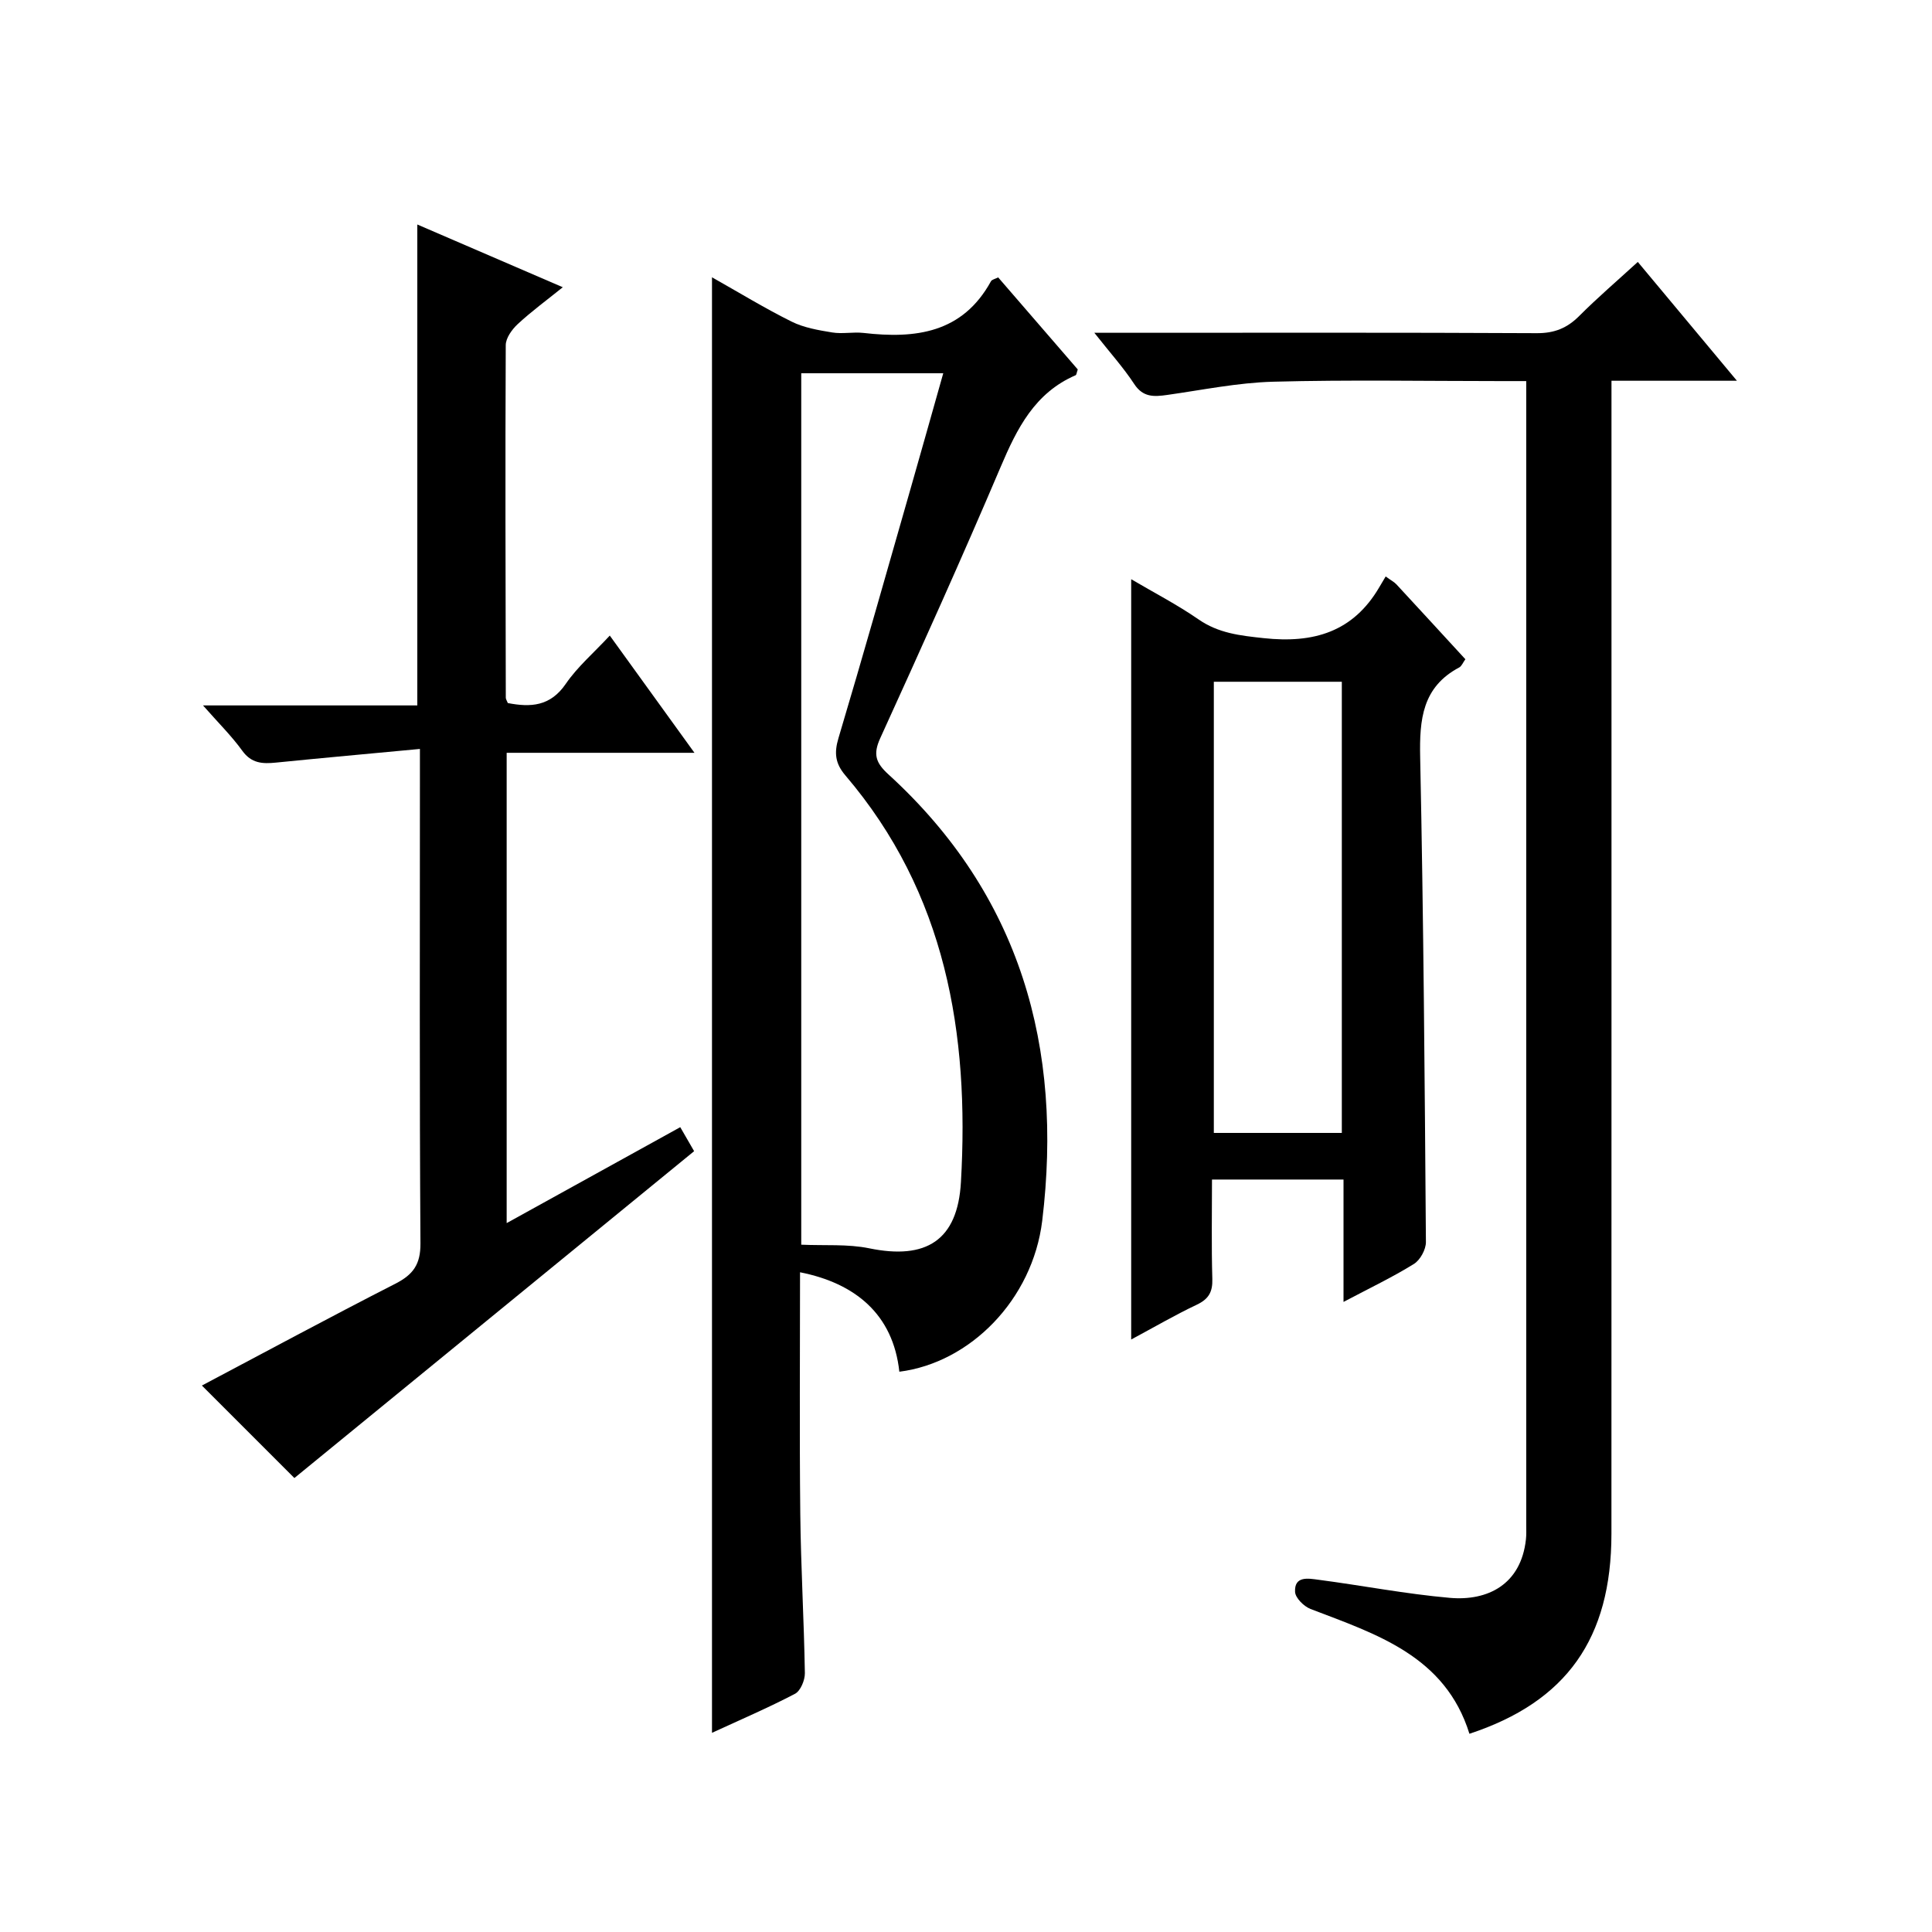 <?xml version="1.0" encoding="utf-8"?>
<svg version="1.1" id="ZDIC" xmlns="http://www.w3.org/2000/svg" xmlns:xlink="http://www.w3.org/1999/xlink" x="0px" y="0px"
	 viewBox="0 0 400 400" style="enable-background:new 0 0 400 400;" xml:space="preserve">

<g>
	
	<path d="M186.2,284c-1.29-11.91-9.15-18.33-20.56-20.59c0,16.72-0.13,33.38,0.05,50.03c0.12,10.99,0.77,21.98,0.95,32.97
		c0.02,1.45-0.9,3.67-2.04,4.27c-5.54,2.9-11.31,5.37-17.19,8.08c0-100.51,0-200.68,0-301.35c5.54,3.12,10.88,6.39,16.47,9.17
		c2.55,1.27,5.55,1.78,8.41,2.25c2.11,0.35,4.35-0.14,6.49,0.1c10.77,1.24,20.49,0.05,26.39-10.7c0.19-0.35,0.83-0.46,1.49-0.8
		c5.54,6.4,11.07,12.8,16.48,19.06c-0.23,0.65-0.26,1.12-0.45,1.2c-8.46,3.66-12.13,11.01-15.52,18.99
		c-8.01,18.84-16.43,37.51-24.92,56.14c-1.53,3.35-0.95,5.1,1.69,7.51c27.37,24.99,36.18,56.59,31.84,92.42
		C213.78,269.08,200.87,282.15,186.2,284z M165.89,257.7c4.88,0.22,9.61-0.17,14.08,0.75c11.77,2.42,18.29-1.62,18.98-13.69
		c1.78-30.77-3.11-59.84-23.94-84.24c-2.07-2.43-2.34-4.61-1.42-7.68c5.09-17.06,9.93-34.19,14.83-51.3
		c2.31-8.05,4.56-16.11,6.87-24.26c-10.29,0-19.86,0-29.4,0C165.89,137.6,165.89,197.53,165.89,257.7z"/>
	<path d="M359.61,78.83c-9.16,0-17.22,0-25.97,0c0,2.54,0,4.64,0,6.73c0,77.33,0.01,154.66-0.01,231.99
		c-0.01,21.68-9.29,34.78-29.4,41.41c-5.01-16.12-19.21-20.6-32.9-25.84c-1.37-0.53-3.14-2.28-3.2-3.54
		c-0.18-3.35,2.76-2.78,4.75-2.52c9.11,1.19,18.16,2.96,27.31,3.76c7.8,0.68,14.72-2.74,15.74-12.12c0.11-0.99,0.06-2,0.06-3
		c0-77.5,0-154.99,0-232.49c0-1.16,0-2.32,0-4.31c-1.93,0-3.67,0-5.41,0c-15.66,0-31.33-0.29-46.99,0.13
		c-7.34,0.2-14.64,1.71-21.95,2.74c-2.71,0.38-4.98,0.53-6.81-2.26c-2.25-3.43-5.03-6.51-8.26-10.61c2.65,0,4.38,0,6.12,0
		c28.49,0,56.99-0.07,85.48,0.08c3.66,0.02,6.29-1.05,8.8-3.57c3.74-3.75,7.77-7.2,12.12-11.18
		C345.87,62.37,352.4,70.19,359.61,78.83z"/>
	<path d="M86.94,155.06c-10.51,0.99-20.17,1.86-29.83,2.83c-2.76,0.28-5.06,0.17-6.95-2.46c-2.21-3.06-4.94-5.75-8.13-9.38
		c15.37,0,29.88,0,44.37,0c0-33.36,0-66.1,0-99.57c9.8,4.22,19.56,8.44,30.12,12.99c-3.38,2.72-6.49,5-9.31,7.61
		c-1.2,1.11-2.5,2.9-2.5,4.39c-0.12,24.33-0.04,48.66,0.01,72.99c0,0.3,0.22,0.59,0.42,1.1c4.68,0.9,8.78,0.73,12-3.98
		c2.41-3.52,5.76-6.38,9.11-9.99c5.82,8.06,11.39,15.78,17.53,24.27c-13.48,0-26.03,0-38.88,0c0,32.55,0,64.6,0,97.37
		c12.13-6.7,23.82-13.16,35.94-19.86c1.02,1.77,1.89,3.28,2.87,4.97c-27.76,22.7-55.42,45.32-82.76,67.67
		c-5.9-5.91-12.46-12.47-19.15-19.15c12.92-6.83,26.42-14.12,40.09-21.1c3.67-1.88,5.19-4.01,5.16-8.33
		c-0.21-31.83-0.11-63.66-0.11-95.49C86.94,160.15,86.94,158.35,86.94,155.06z"/>
	<path d="M278.16,244.21c-9.5,0-18.11,0-27.23,0c0,7.02-0.13,13.81,0.07,20.59c0.08,2.71-0.78,4.17-3.23,5.33
		c-4.46,2.11-8.74,4.61-13.57,7.2c0-52.68,0-104.8,0-157.41c4.66,2.75,9.49,5.24,13.93,8.31c4.17,2.89,8.61,3.36,13.5,3.89
		c10.32,1.12,18.52-1.26,23.96-10.58c0.42-0.73,0.86-1.45,1.3-2.19c1.18,0.86,1.79,1.17,2.22,1.63c4.74,5.12,9.46,10.26,14.28,15.51
		c-0.51,0.7-0.77,1.43-1.28,1.7c-7.64,4.06-8.24,10.76-8.08,18.54c0.7,33.47,0.94,66.95,1.19,100.42c0.01,1.54-1.18,3.73-2.49,4.54
		c-4.44,2.75-9.18,5.01-14.57,7.86C278.16,260.61,278.16,252.56,278.16,244.21z M251.31,141.15c0,31.43,0,62.48,0,93.41
		c9.11,0,17.85,0,26.5,0c0-31.32,0-62.25,0-93.41C268.91,141.15,260.31,141.15,251.31,141.15z"/>
	
	
</g>
</svg>
